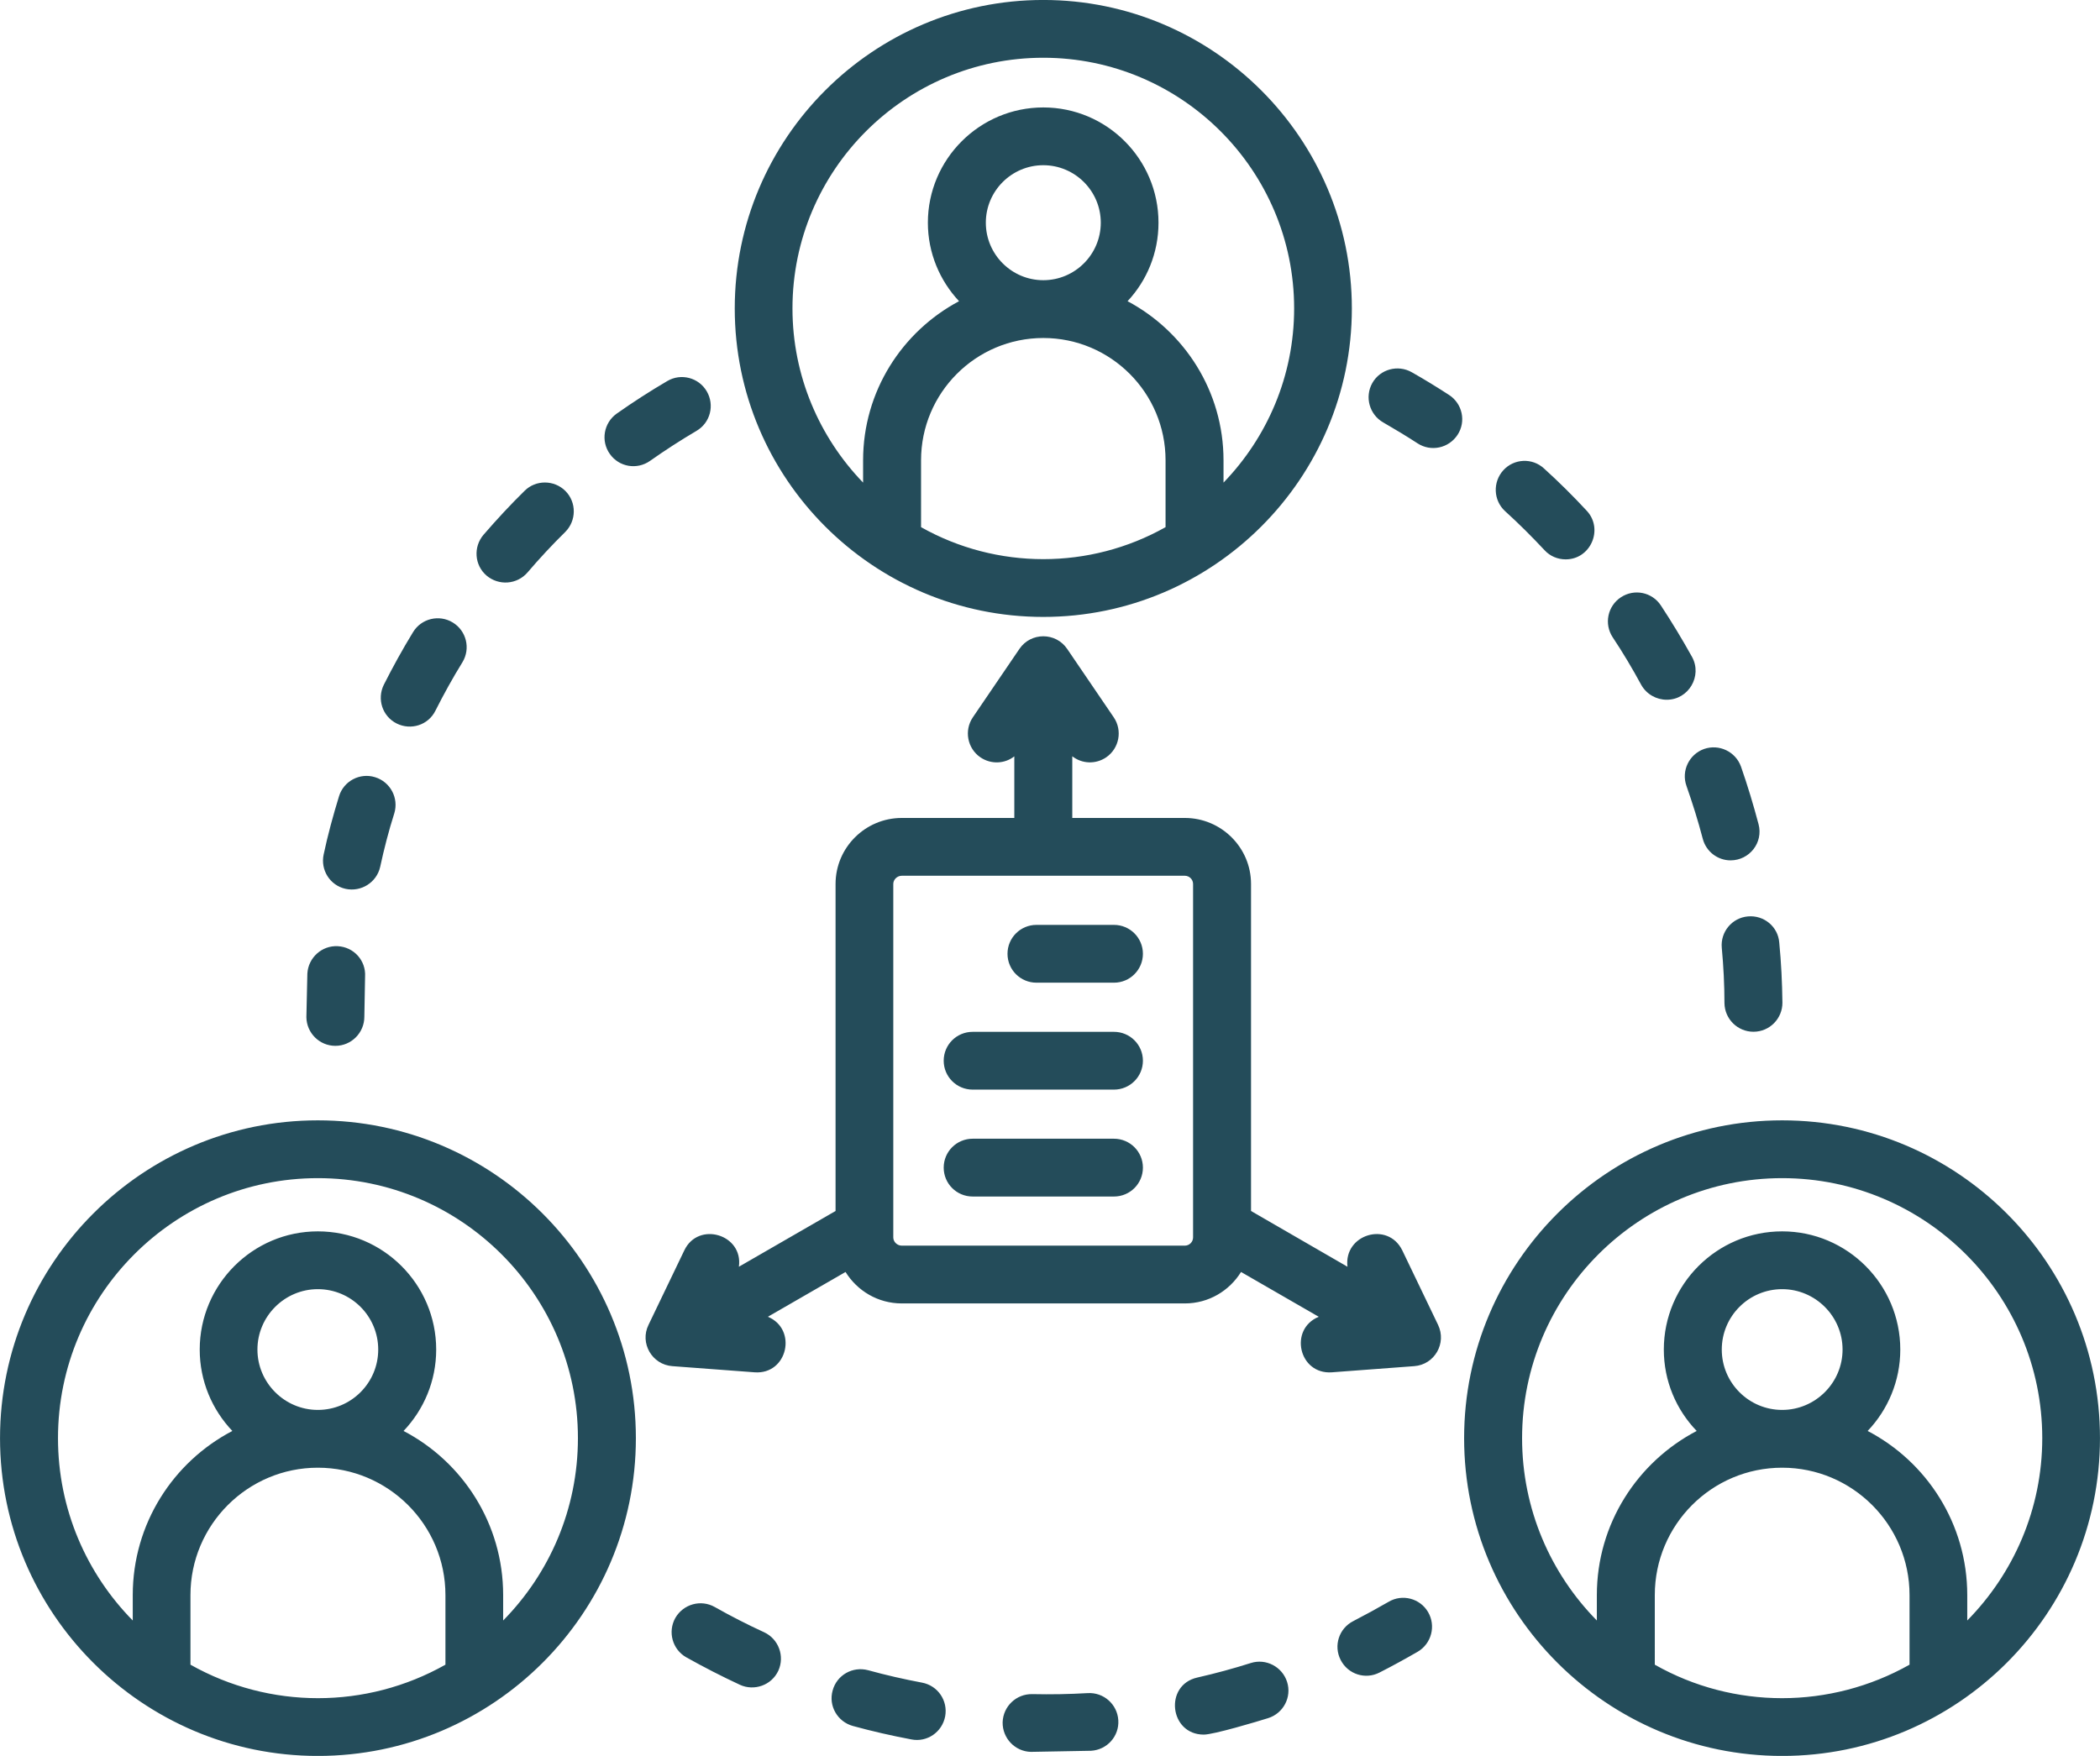 <?xml version="1.0" encoding="UTF-8" standalone="no"?><svg xmlns="http://www.w3.org/2000/svg" xmlns:xlink="http://www.w3.org/1999/xlink" fill="#244c5a" height="405.8" preserveAspectRatio="xMidYMid meet" version="1" viewBox="7.4 47.1 485.2 405.8" width="485.2" zoomAndPan="magnify"><g id="change1_1"><path clip-rule="evenodd" d="M461.929,421.606v-5.88c0-16.464-9.34-30.778-23.013-37.924c4.67-4.906,7.54-11.529,7.54-18.81 c0-15.068-12.266-27.318-27.289-27.318c-15.08,0-27.346,12.25-27.346,27.318c0,7.281,2.87,13.904,7.596,18.81 c-13.673,7.146-23.069,21.46-23.069,37.924v5.88c-10.691-10.859-17.274-25.742-17.274-42.138c0-33.135,26.952-60.093,60.093-60.093 c33.141,0,60.093,26.958,60.093,60.093C479.259,395.863,472.62,410.746,461.929,421.606L461.929,421.606z M405.212,358.992 c0,7.686,6.245,13.949,13.954,13.949c7.652,0,13.954-6.263,13.954-13.949c0-7.703-6.302-13.96-13.954-13.96 C411.458,345.032,405.212,351.289,405.212,358.992L405.212,358.992z M389.739,431.818c18.22,10.34,40.587,10.301,58.855,0v-16.092 c0-16.233-13.223-29.433-29.428-29.433c-16.261,0-29.428,13.2-29.428,29.433V431.818L389.739,431.818z M419.166,306.017 c-40.512,0-73.484,32.95-73.484,73.451c0,40.495,32.972,73.439,73.484,73.439c40.512,0,73.428-32.944,73.428-73.439 C492.595,338.966,459.679,306.017,419.166,306.017L419.166,306.017z M225.777,443.769c-0.712,3.681-4.218,6.017-7.765,5.328 c-4.558-0.855-9.115-1.896-13.56-3.117c-3.545-0.979-5.683-4.642-4.67-8.204c0.957-3.556,4.614-5.644,8.215-4.676 c4.051,1.12,8.271,2.082,12.435,2.864C224.089,436.651,226.452,440.134,225.777,443.769L225.777,443.769z M187.234,433.202 c-1.574,3.408-5.62,4.774-8.89,3.258c-4.164-1.936-8.327-4.074-12.379-6.341c-3.207-1.817-4.333-5.891-2.532-9.104 c1.857-3.207,5.908-4.338,9.115-2.521c3.714,2.099,7.54,4.057,11.422,5.84C187.291,425.882,188.754,429.854,187.234,433.202 L187.234,433.202z M265.783,444.669c0.225,3.674-2.588,6.831-6.302,7.044l-13.898,0.253c-3.657-0.085-6.583-3.145-6.527-6.831 c0.113-3.685,3.151-6.594,6.865-6.516c4.276,0.096,8.552,0.017,12.773-0.231C262.407,438.165,265.558,440.978,265.783,444.669 L265.783,444.669z M304.776,435.79c1.125,3.517-0.844,7.275-4.389,8.384c-2.547,0.801-12.584,3.803-14.855,3.803 c-7.934,0-9.208-11.439-1.519-13.183c4.164-0.945,8.327-2.076,12.379-3.359C299.881,430.321,303.65,432.274,304.776,435.79 L304.776,435.79z M337.354,419.659c1.857,3.179,0.788,7.275-2.363,9.144c-2.926,1.688-5.908,3.331-8.89,4.844 c-3.216,1.648-7.231,0.427-8.946-2.92c-1.688-3.286-0.394-7.309,2.926-8.986c2.701-1.396,5.458-2.903,8.159-4.456 C331.39,415.411,335.497,416.48,337.354,419.659L337.354,419.659z M344.162,147.597c-2.036,3.098-6.148,3.971-9.228,1.969 c-2.588-1.682-5.289-3.308-7.934-4.833c-3.207-1.823-4.333-5.902-2.532-9.109c1.801-3.202,5.908-4.321,9.115-2.498 c2.926,1.654,5.796,3.421,8.609,5.244C345.288,140.373,346.188,144.514,344.162,147.597L344.162,147.597z M418.491,264.925 c0.45,4.592,0.675,9.267,0.732,13.887c0.022,3.663-2.932,6.73-6.696,6.73c-3.657,0-6.64-2.943-6.696-6.611 c0-4.254-0.225-8.558-0.619-12.784c-0.338-3.68,2.363-6.927,6.02-7.258C414.946,258.544,418.21,261.256,418.491,264.925 L418.491,264.925z M355.134,165.22c-2.701-2.487-2.87-6.713-0.394-9.441c2.476-2.723,6.696-2.909,9.396-0.416 c3.433,3.106,6.752,6.403,9.903,9.802c3.886,4.219,0.904,11.209-4.895,11.209c-1.801,0-3.601-0.709-4.895-2.138 C361.324,171.111,358.286,168.073,355.134,165.22L355.134,165.22z M401.105,220.198c3.489-1.221,7.315,0.608,8.552,4.085 c1.519,4.355,2.87,8.822,4.051,13.285c1.139,4.276-2.111,8.367-6.471,8.367c-2.926,0-5.627-1.98-6.415-4.985 c-1.069-4.102-2.363-8.215-3.77-12.232C395.816,225.24,397.672,221.43,401.105,220.198L401.105,220.198z M380.005,194.372 c-2.026-3.078-1.182-7.219,1.913-9.245c3.095-2.031,7.202-1.176,9.228,1.902c2.532,3.843,4.951,7.855,7.202,11.9 c2.406,4.392-0.785,9.886-5.852,9.886c-2.363,0-4.67-1.249-5.908-3.466C384.562,201.613,382.368,197.917,380.005,194.372 L380.005,194.372z M148.298,152.008c-2.138-3.01-1.407-7.174,1.575-9.307c3.77-2.661,7.708-5.199,11.703-7.54 c3.151-1.868,7.258-0.81,9.115,2.369c1.857,3.179,0.844,7.264-2.363,9.144c-3.657,2.155-7.258,4.484-10.747,6.943 C154.568,155.727,150.435,155.047,148.298,152.008L148.298,152.008z M119.095,170.712c3.038-3.511,6.189-6.926,9.509-10.179 c2.588-2.588,6.865-2.56,9.453,0.056c2.588,2.628,2.532,6.853-0.056,9.447c-3.038,2.988-5.964,6.133-8.721,9.363 c-2.439,2.821-6.646,3.096-9.453,0.731C117.013,177.728,116.732,173.514,119.095,170.712L119.095,170.712z M96.082,205.35 c2.082-4.119,4.333-8.209,6.752-12.159c1.913-3.151,6.02-4.147,9.172-2.234c3.151,1.913,4.163,6.015,2.25,9.172 c-2.25,3.635-4.332,7.416-6.246,11.203c-1.662,3.368-5.69,4.599-8.946,2.977C95.745,212.659,94.45,208.647,96.082,205.35 L96.082,205.35z M78.189,282.176l0.225-10.094c0.225-3.685,3.376-6.516,7.033-6.313c3.714,0.191,6.527,3.331,6.302,7.016 l-0.169,9.295c0,3.702-3,6.718-6.696,6.718C81.228,288.799,78.245,285.845,78.189,282.176L78.189,282.176z M82.184,244.556 c0.956-4.513,2.194-9.037,3.545-13.431c1.069-3.528,4.839-5.503,8.327-4.411c3.545,1.086,5.514,4.828,4.445,8.35 c-1.294,4.051-2.363,8.221-3.263,12.379c-0.811,3.593-4.39,5.851-7.99,5.075C83.647,251.725,81.396,248.163,82.184,244.556 L82.184,244.556z M123.653,421.606v-5.88c0-16.469-9.34-30.778-23.013-37.924c4.67-4.906,7.54-11.529,7.54-18.81 c0-15.068-12.266-27.318-27.346-27.318c-15.023,0-27.289,12.25-27.289,27.318c0,7.281,2.87,13.904,7.54,18.81 c-13.673,7.146-23.013,21.46-23.013,37.924v5.88c-10.691-10.859-17.274-25.742-17.274-42.138c0-33.135,26.952-60.093,60.037-60.093 c33.141,0,60.093,26.958,60.093,60.093C140.927,395.863,134.343,410.746,123.653,421.606L123.653,421.606z M66.879,358.992 c0,7.686,6.302,13.949,13.954,13.949c7.708,0,13.954-6.263,13.954-13.949c0-7.703-6.246-13.96-13.954-13.96 C73.181,345.032,66.879,351.289,66.879,358.992L66.879,358.992z M51.406,431.818c18.309,10.323,40.612,10.318,58.911,0v-16.092 c0-16.233-13.223-29.433-29.484-29.433c-16.205,0-29.428,13.2-29.428,29.433V431.818L51.406,431.818z M80.834,306.017 c-40.456,0-73.428,32.95-73.428,73.451c0,40.495,32.972,73.439,73.428,73.439c40.512,0,73.484-32.944,73.484-73.439 C154.318,338.966,121.346,306.017,80.834,306.017L80.834,306.017z M271.466,316.944c0,3.697-2.982,6.679-6.696,6.679h-32.635 c-3.714,0-6.696-2.982-6.696-6.679c0-3.685,2.982-6.679,6.696-6.679h32.635C268.484,310.265,271.466,313.258,271.466,316.944 L271.466,316.944z M271.466,292.237c0,3.685-2.982,6.679-6.696,6.679h-32.635c-3.714,0-6.696-2.993-6.696-6.679 c0-3.691,2.982-6.673,6.696-6.673h32.635C268.484,285.563,271.466,288.546,271.466,292.237L271.466,292.237z M271.466,267.525 c0,3.685-2.982,6.679-6.696,6.679h-17.893c-3.714,0-6.696-2.993-6.696-6.679c0-3.686,2.982-6.679,6.696-6.679h17.893 C268.484,260.846,271.466,263.839,271.466,267.525L271.466,267.525z M248.453,60.446c31.96,0,57.955,25.995,57.955,57.938 c0,15.62-6.246,29.816-16.317,40.248v-5.154c0-15.918-9.003-29.765-22.169-36.77c4.445-4.755,7.146-11.135,7.146-18.141 c0-14.691-11.929-26.637-26.614-26.637c-14.686,0-26.67,11.945-26.67,26.637c0,7.005,2.757,13.386,7.202,18.141 c-13.166,7.005-22.169,20.852-22.169,36.77v5.154c-10.072-10.432-16.317-24.628-16.317-40.248 C190.498,86.441,216.493,60.446,248.453,60.446L248.453,60.446z M235.174,98.566c0,7.326,5.964,13.29,13.279,13.29 s13.279-5.964,13.279-13.29c0-7.326-5.964-13.285-13.279-13.285S235.174,91.24,235.174,98.566L235.174,98.566z M220.207,168.928 c17.495,9.859,38.997,9.859,56.492,0v-15.451c0-15.592-12.66-28.263-28.246-28.263c-15.586,0-28.246,12.671-28.246,28.263V168.928 L220.207,168.928z M248.453,189.674c39.274,0,71.29-31.988,71.29-71.29c0-39.308-32.016-71.29-71.29-71.29 c-39.33,0-71.29,31.982-71.29,71.29C177.163,157.686,209.122,189.674,248.453,189.674L248.453,189.674z M283.057,333.081v-81.694 c0-1.024-0.844-1.896-1.913-1.896h-65.382c-1.069,0-1.969,0.872-1.969,1.896v81.694c0,1.024,0.9,1.896,1.969,1.896h65.382 C282.213,334.977,283.057,334.105,283.057,333.081L283.057,333.081z M331.39,336.058c-3.346-6.807-13.563-3.673-12.66,3.792 l-22.282-12.885v-75.578c0-8.406-6.865-15.254-15.305-15.254h-25.995v-14.252c2.292,1.779,5.404,1.879,7.821,0.253 c3.039-2.076,3.826-6.234,1.744-9.278l-10.747-15.794c-2.641-3.886-8.387-3.885-11.028,0l-10.747,15.794 c-2.082,3.044-1.294,7.202,1.744,9.278c2.476,1.671,5.627,1.485,7.821-0.236v14.235h-25.995c-8.44,0-15.304,6.848-15.304,15.254 v75.578l-22.338,12.885c1.054-7.466-9.357-10.592-12.604-3.792l-8.271,17.217c-2.085,4.212,0.814,9.208,5.514,9.549l19.018,1.424 c7.631,0.542,9.906-9.998,3.038-12.835l17.949-10.353c2.701,4.355,7.484,7.27,12.998,7.27h65.382c5.514,0,10.297-2.914,12.998-7.27 l17.949,10.353c-6.954,2.872-4.605,13.378,3.038,12.835l19.018-1.424c4.729-0.342,7.548-5.32,5.514-9.549L331.39,336.058z" fill-rule="evenodd"/></g></svg>